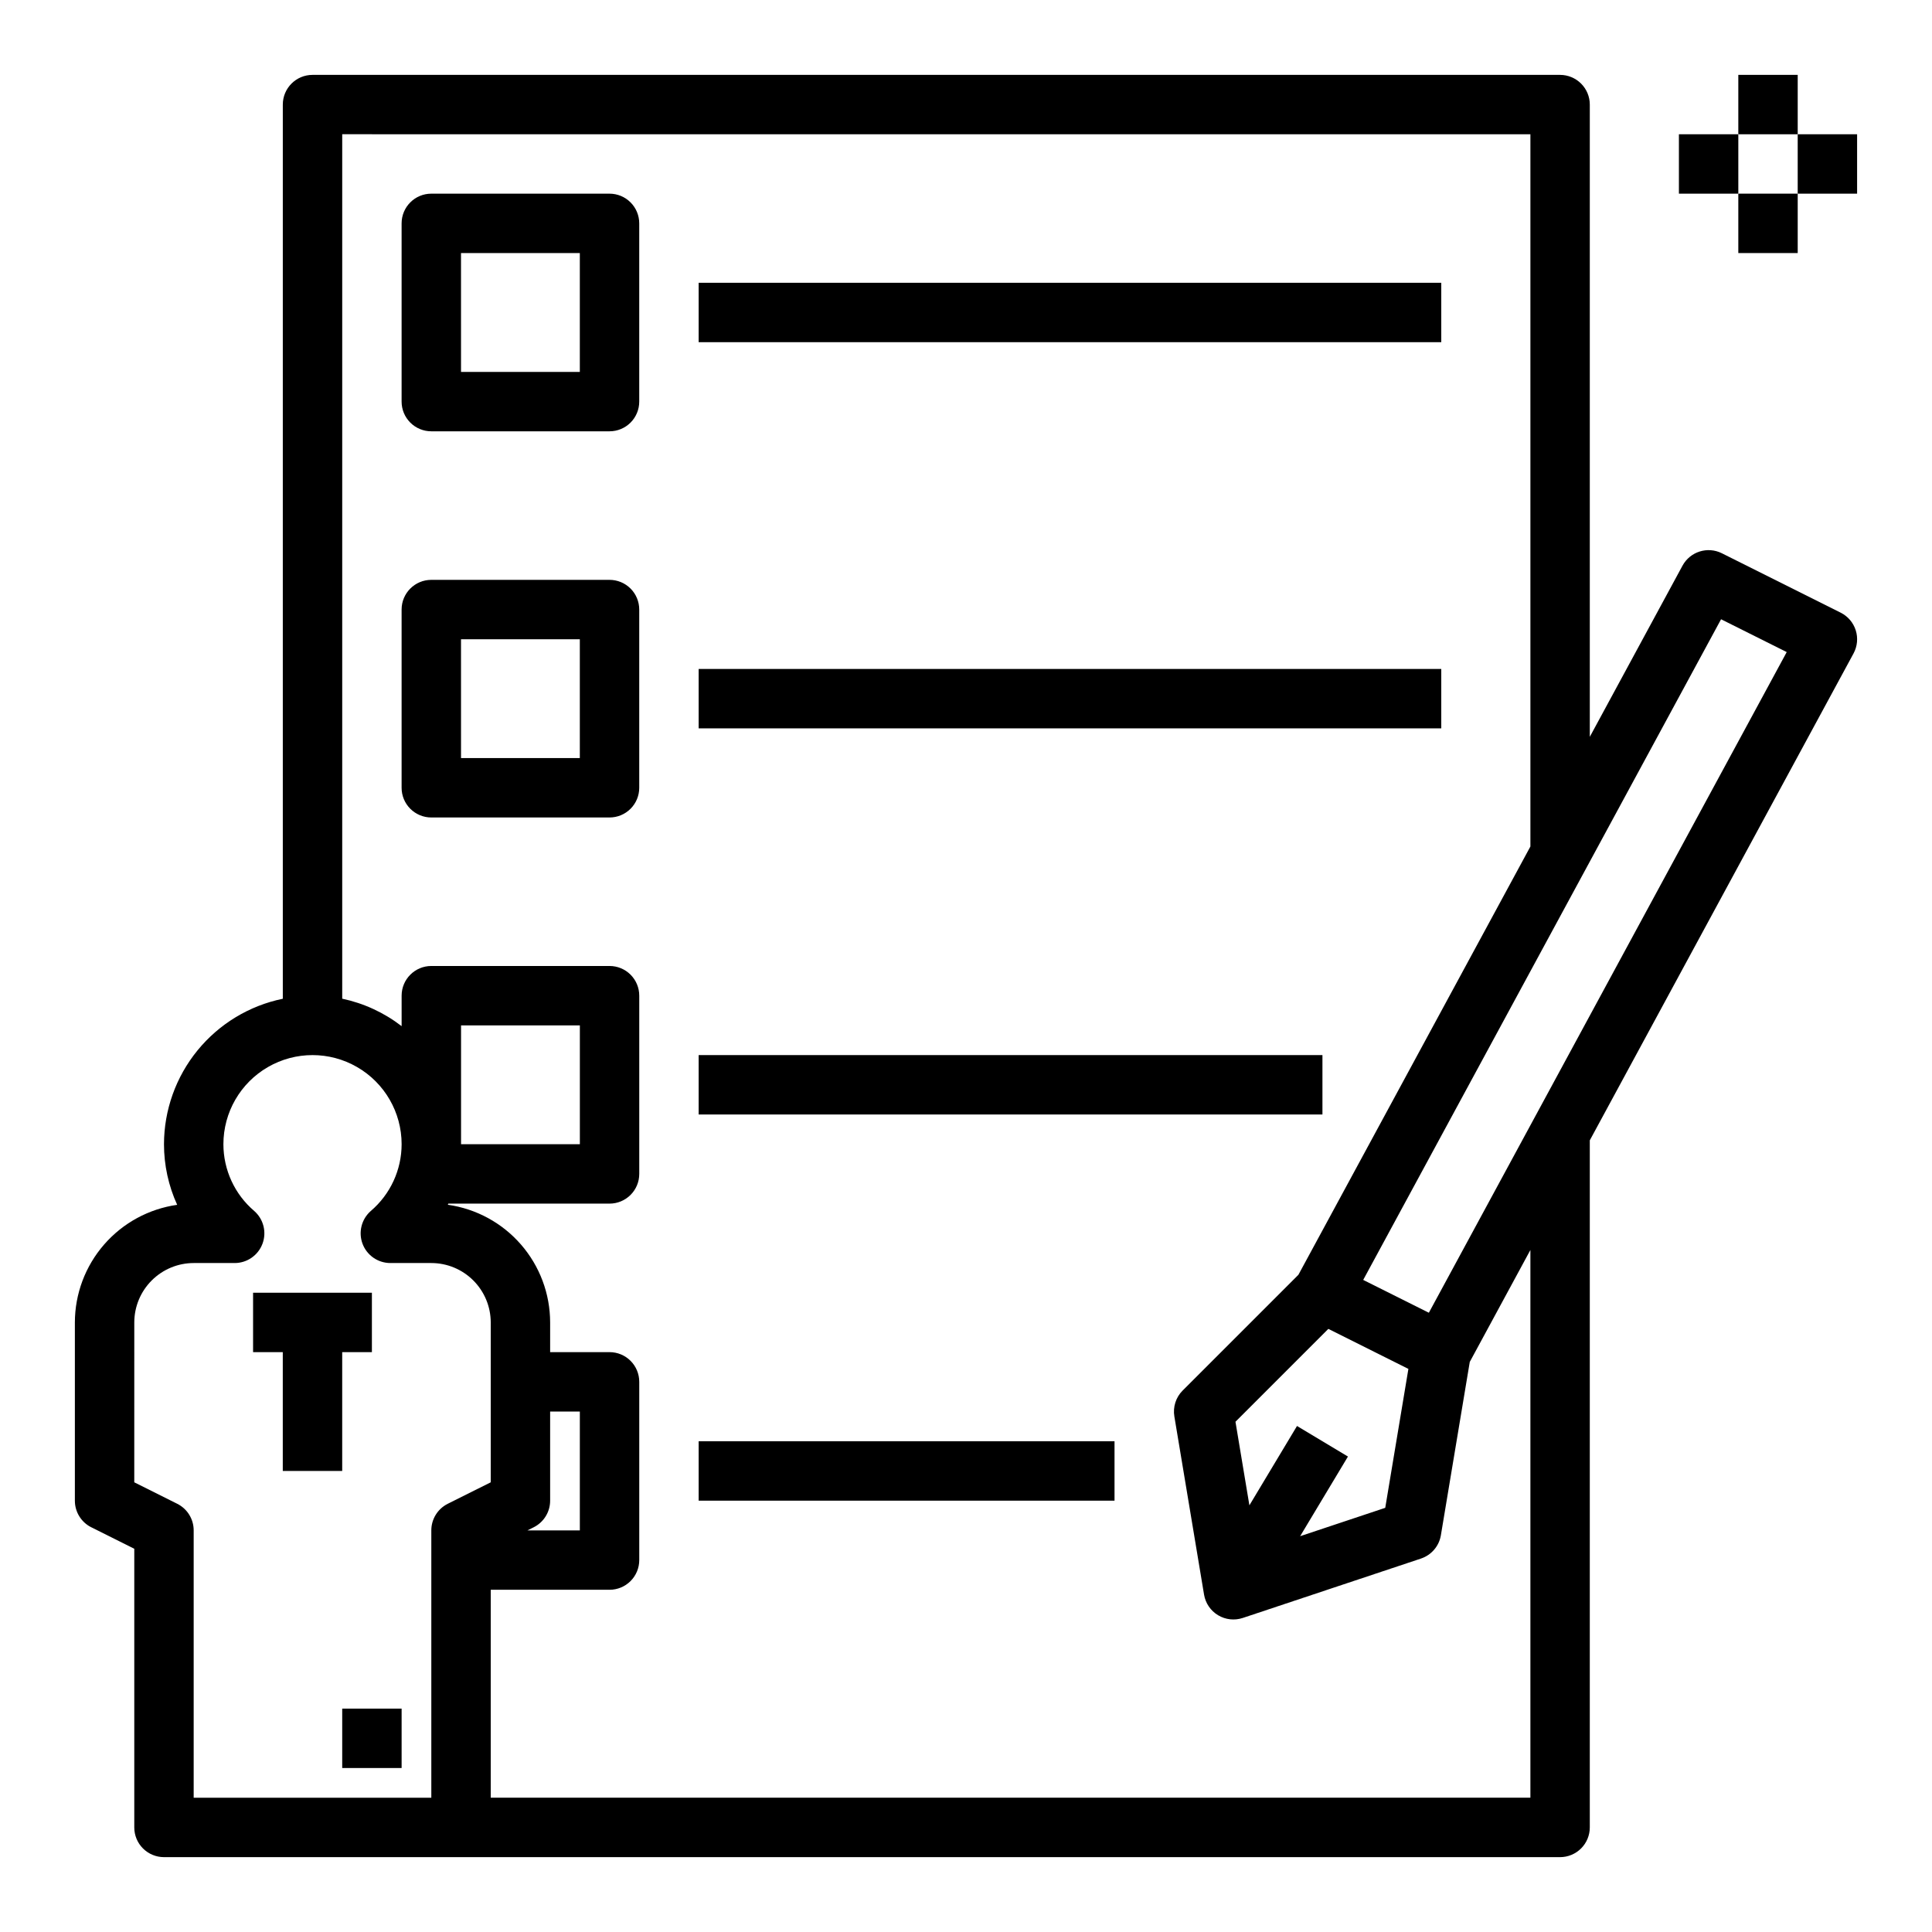 <?xml version="1.0" encoding="UTF-8"?>
<!-- Uploaded to: SVG Repo, www.svgrepo.com, Generator: SVG Repo Mixer Tools -->
<svg fill="#000000" width="800px" height="800px" version="1.1" viewBox="144 144 512 512" xmlns="http://www.w3.org/2000/svg">
 <g>
  <path d="m218.94 533.82h15.746v-31.488h7.871v-15.746h-31.488v15.746h7.871z"/>
  <path d="m234.69 596.8h15.742v15.742h-15.742z"/>
  <path d="m168.19 548.74 11.395 5.695v73.855c0 2.086 0.828 4.09 2.305 5.566 1.477 1.473 3.481 2.305 5.566 2.305h369.98c2.09 0 4.09-0.832 5.566-2.305 1.477-1.477 2.309-3.481 2.309-5.566v-182.09l69.898-129.04v-0.004c1.012-1.875 1.223-4.082 0.582-6.113-0.641-2.035-2.078-3.719-3.984-4.676l-31.488-15.742c-3.801-1.902-8.422-0.445-10.445 3.293l-24.562 45.352v-167.55c0-2.09-0.832-4.09-2.309-5.566-1.477-1.477-3.477-2.309-5.566-2.309h-330.62c-4.348 0-7.871 3.527-7.871 7.875v236.96c-8.883 1.824-16.863 6.656-22.602 13.68-5.734 7.027-8.875 15.812-8.887 24.883 0.004 5.539 1.195 11.012 3.496 16.047-7.516 1.066-14.395 4.805-19.375 10.535-4.981 5.727-7.727 13.059-7.738 20.648v47.234c0 2.981 1.688 5.707 4.352 7.043zm117.25 0c2.668-1.336 4.352-4.062 4.352-7.043v-23.617h7.871v31.488h-13.883zm314.66-240.63 17.398 8.699-94.836 175.08-17.398-8.699zm-112.38 213.79-12.617 21.027-3.691-22.148 24.613-24.613 21.215 10.605-6.137 36.82-22.551 7.516 12.668-21.109zm61.852-342.32v188.75l-61.48 113.5-30.676 30.676c-1.801 1.801-2.617 4.356-2.199 6.863l7.871 47.23c0.379 2.273 1.734 4.262 3.707 5.449 1.973 1.188 4.363 1.453 6.547 0.727l47.23-15.742 0.004-0.004c2.766-0.922 4.793-3.297 5.273-6.172l7.656-45.934 16.066-29.664v145.15h-275.52v-55.102h31.488c2.086 0 4.09-0.832 5.566-2.309 1.477-1.477 2.305-3.477 2.305-5.566v-47.23c0-2.09-0.828-4.09-2.305-5.566-1.477-1.477-3.481-2.305-5.566-2.305h-15.746v-7.875c-0.008-7.59-2.754-14.922-7.734-20.648-4.981-5.731-11.859-9.469-19.375-10.535 0.047-0.098 0.074-0.203 0.121-0.305l42.734 0.004c2.086 0 4.09-0.832 5.566-2.309 1.477-1.477 2.305-3.477 2.305-5.566v-47.23c0-2.09-0.828-4.09-2.305-5.566-1.477-1.477-3.481-2.305-5.566-2.305h-47.234c-4.348 0-7.871 3.523-7.871 7.871v8.074c-4.637-3.578-10.016-6.066-15.742-7.277v-229.09zm-283.39 267.65v-31.488h31.488v31.488zm-86.594 47.23c0.004-4.172 1.664-8.176 4.617-11.125 2.949-2.953 6.953-4.613 11.125-4.617h10.859c3.281 0 6.215-2.035 7.367-5.102 1.156-3.07 0.285-6.535-2.184-8.695-5.18-4.418-8.164-10.883-8.168-17.691 0-8.438 4.5-16.234 11.809-20.453 7.305-4.219 16.309-4.219 23.613 0 7.309 4.219 11.809 12.016 11.809 20.453-0.004 6.809-2.988 13.273-8.168 17.691-2.469 2.16-3.34 5.625-2.188 8.695 1.152 3.066 4.09 5.102 7.371 5.102h10.855c4.176 0.004 8.18 1.664 11.129 4.617 2.953 2.949 4.613 6.953 4.617 11.125v42.367l-11.395 5.695c-2.668 1.336-4.352 4.062-4.352 7.043v70.848h-62.977v-70.848c0.004-2.981-1.684-5.707-4.348-7.043l-11.395-5.695z"/>
  <path d="m329.15 218.94h196.8v15.742h-196.8z"/>
  <path d="m329.15 321.28h196.8v15.742h-196.8z"/>
  <path d="m329.15 423.61h165.31v15.742h-165.31z"/>
  <path d="m329.15 525.95h110.21v15.742h-110.21z"/>
  <path d="m258.3 258.3h47.234c2.086 0 4.09-0.828 5.566-2.305 1.477-1.477 2.305-3.477 2.305-5.566v-47.23c0-2.09-0.828-4.09-2.305-5.566-1.477-1.477-3.481-2.309-5.566-2.309h-47.234c-4.348 0-7.871 3.527-7.871 7.875v47.23c0 2.09 0.828 4.09 2.305 5.566 1.477 1.477 3.481 2.305 5.566 2.305zm7.871-47.23h31.488v31.488h-31.484z"/>
  <path d="m258.3 360.64h47.234c2.086 0 4.09-0.828 5.566-2.305 1.477-1.477 2.305-3.477 2.305-5.566v-47.23c0-2.09-0.828-4.09-2.305-5.566-1.477-1.477-3.481-2.305-5.566-2.305h-47.234c-4.348 0-7.871 3.523-7.871 7.871v47.23c0 2.09 0.828 4.09 2.305 5.566 1.477 1.477 3.481 2.305 5.566 2.305zm7.871-47.23h31.488v31.488h-31.484z"/>
  <path d="m604.67 163.84h15.742v15.742h-15.742z"/>
  <path d="m604.67 195.32h15.742v15.742h-15.742z"/>
  <path d="m620.41 179.58h15.742v15.742h-15.742z"/>
  <path d="m588.93 179.58h15.742v15.742h-15.742z"/>
 </g>
</svg>
